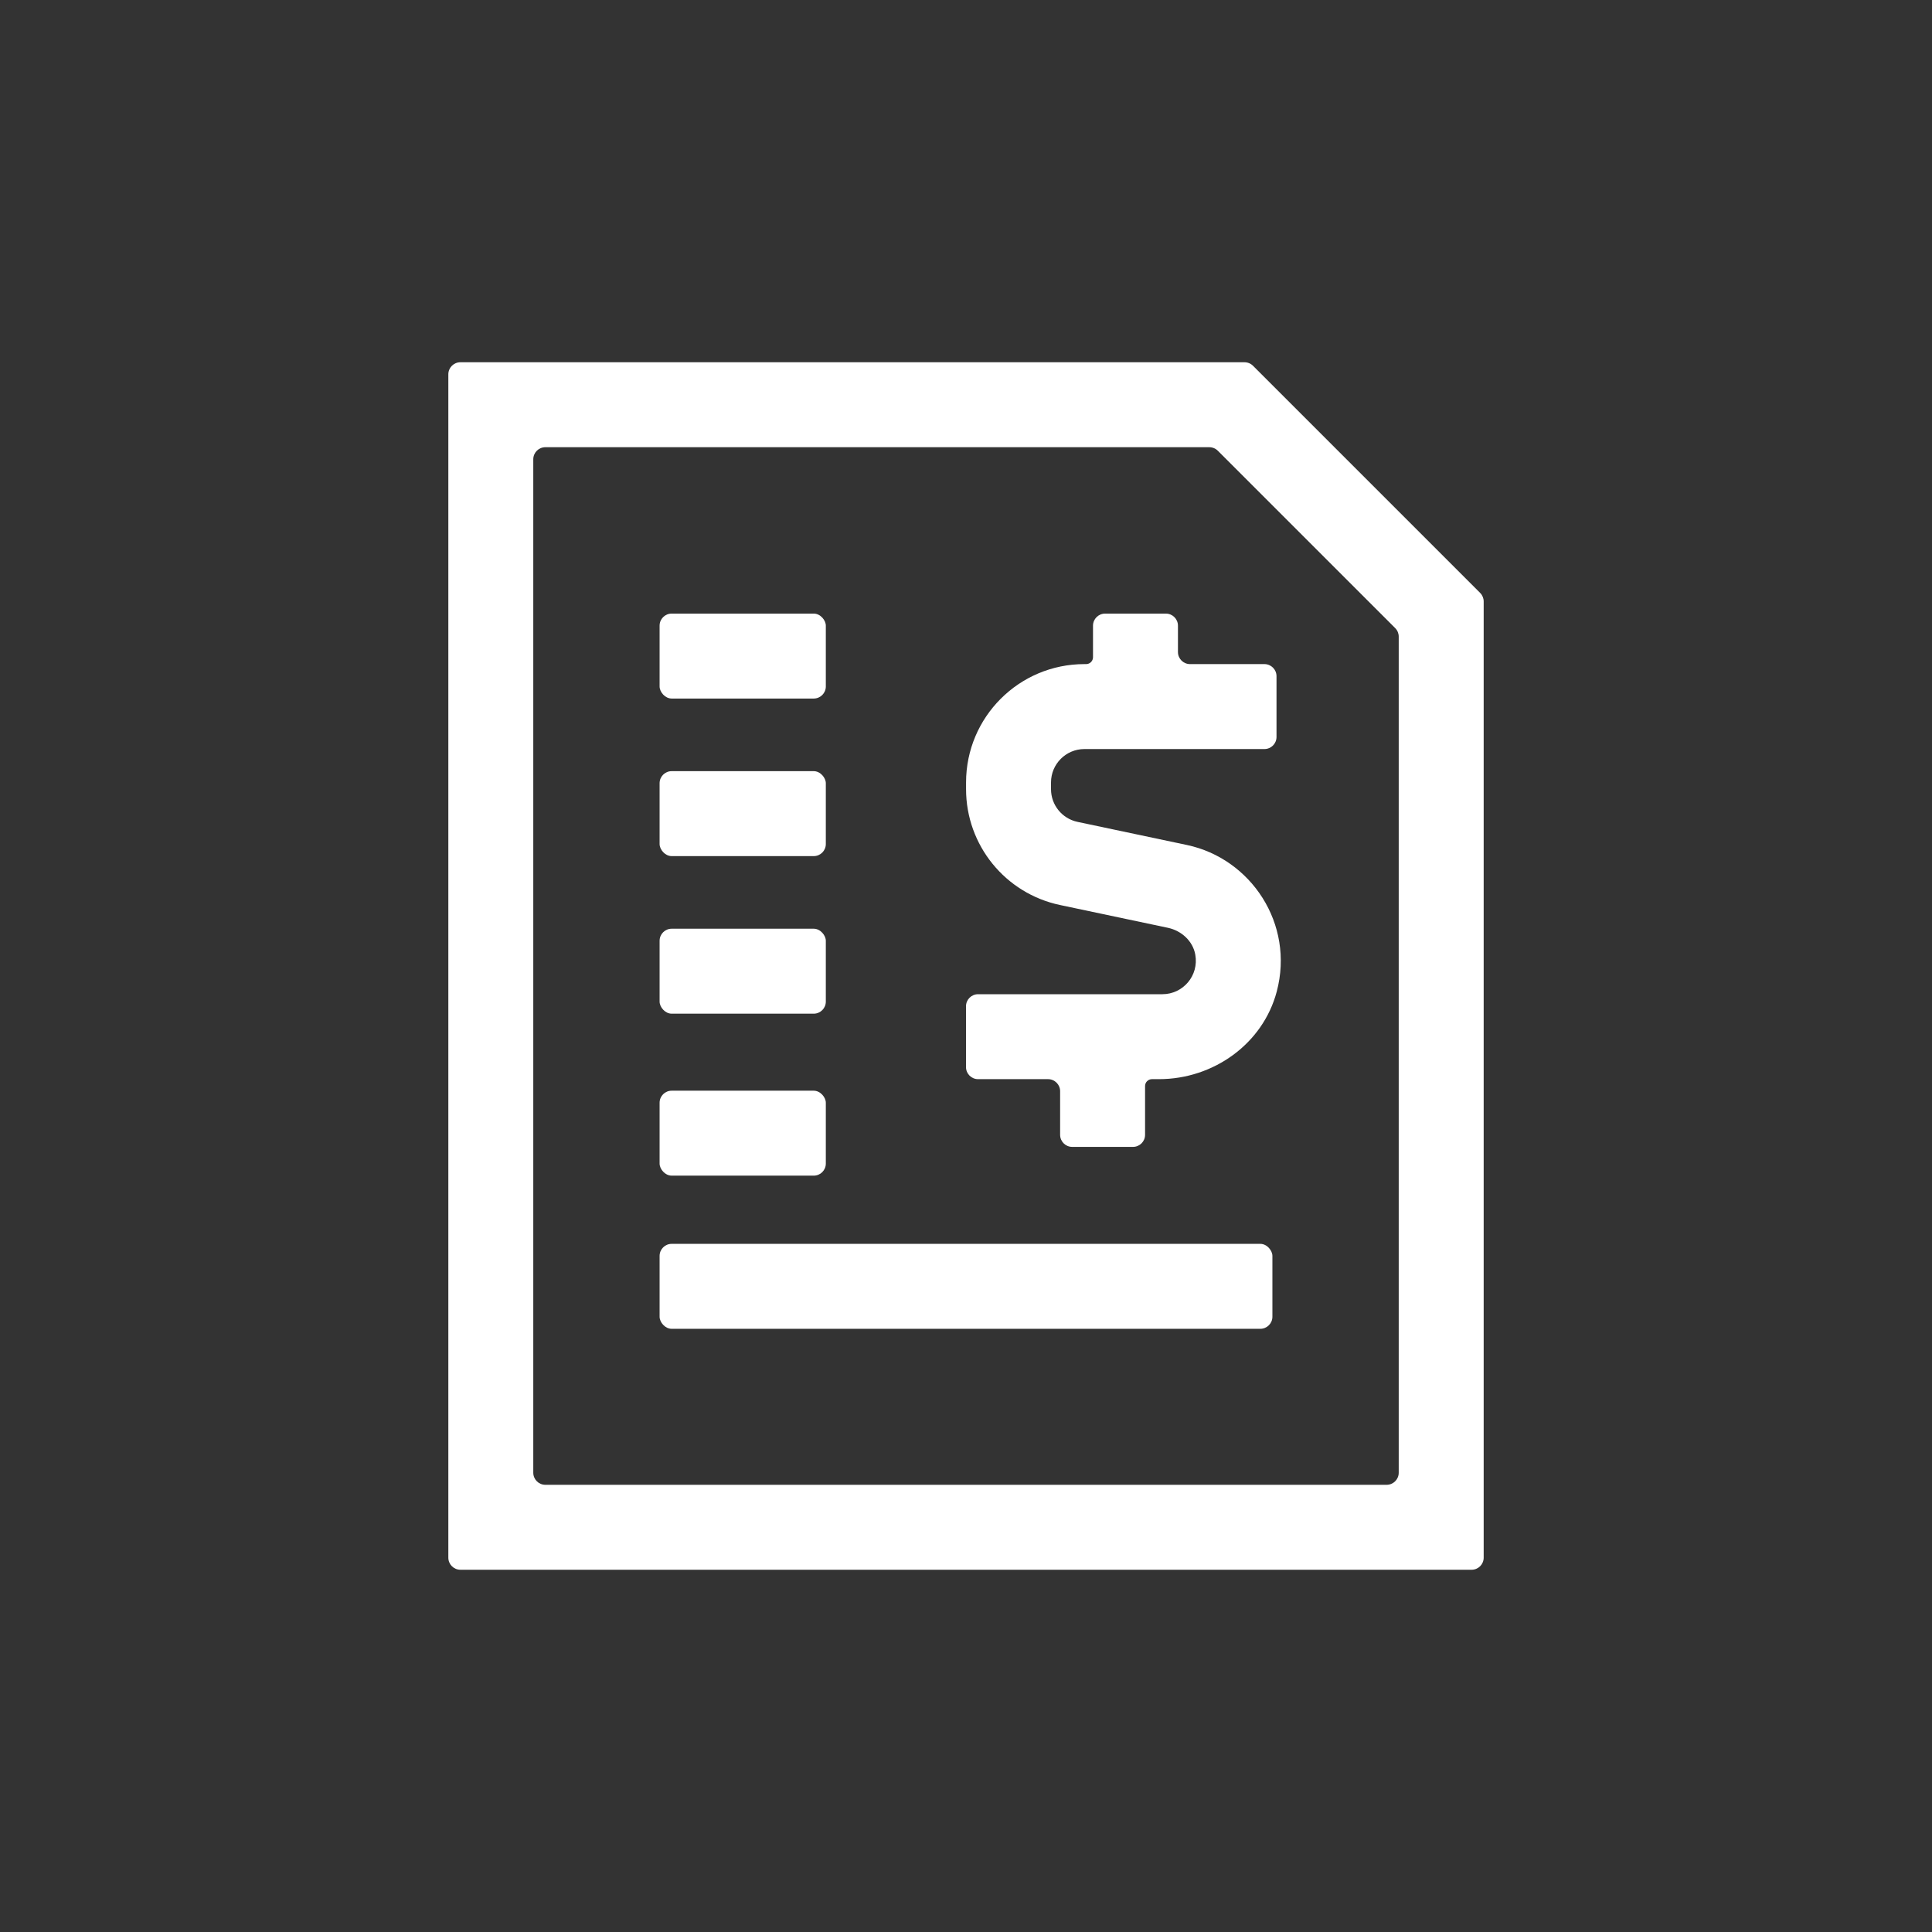 <?xml version="1.0" encoding="UTF-8"?>
<svg id="Layer_1" xmlns="http://www.w3.org/2000/svg" viewBox="0 0 160 160">
  <rect x="0" y="0" width="160" height="160" fill="#333333" stroke="none"/>
  <defs>
    <style>
      .cls-1 {
        fill: #fff;
      }
    </style>
  </defs>
  <path class="cls-1" d="M121.871,130H38.129c-.552,0-1-.448-1-1V31c0-.552.448-1,1-1h64.934c.265,0,.52.105.707.293l18.809,18.809c.188.188.293.442.293.707v79.191c0,.552-.448,1-1,1ZM45.164,122.965h69.672c.552,0,1-.448,1-1V52.723c0-.265-.105-.52-.293-.707l-14.687-14.687c-.188-.188-.442-.293-.707-.293h-54.985c-.552,0-1,.448-1,1v83.929c0,.552.448,1,1,1Z"/>
  <rect class="cls-1" x="54.625" y="76.913" width="13.766" height="7.035" rx="1" ry="1"/>
  <rect class="cls-1" x="54.625" y="90.327" width="13.766" height="7.035" rx="1" ry="1"/>
  <rect class="cls-1" x="54.625" y="63.864" width="13.766" height="7.035" rx="1" ry="1"/>
  <rect class="cls-1" x="54.625" y="50.815" width="13.766" height="7.035" rx="1" ry="1"/>
  <rect class="cls-1" x="54.625" y="103.011" width="50.75" height="7.035" rx="1" ry="1"/>
  <path class="cls-1" d="M98.294,69.978l-9.059-1.914c-1.28-.27-2.195-1.4-2.195-2.707v-.557c0-1.528,1.239-2.767,2.767-2.767h14.908c.552,0,1-.448,1-1v-5.035c0-.552-.448-1-1-1h-6.162c-.552,0-1-.448-1-1v-2.182c0-.552-.448-1-1-1h-5.035c-.552,0-1,.448-1,1v2.612c0,.315-.255.57-.57.57h-.141c-5.414,0-9.802,4.389-9.802,9.802v.557c0,4.633,3.244,8.633,7.776,9.591l8.938,1.888c1.121.237,2.064,1.09,2.269,2.217.318,1.752-1.025,3.283-2.72,3.283h-15.268c-.552,0-1,.448-1,1v5.035c0,.552.448,1,1,1h5.795c.552,0,1,.448,1,1v3.609c0,.552.448,1,1,1h5.035c.552,0,1-.448,1-1v-4.039c0-.315.255-.57.57-.57h.581c4.498,0,8.605-2.911,9.755-7.259,1.478-5.587-2.121-11.01-7.443-12.134Z"/>
</svg>